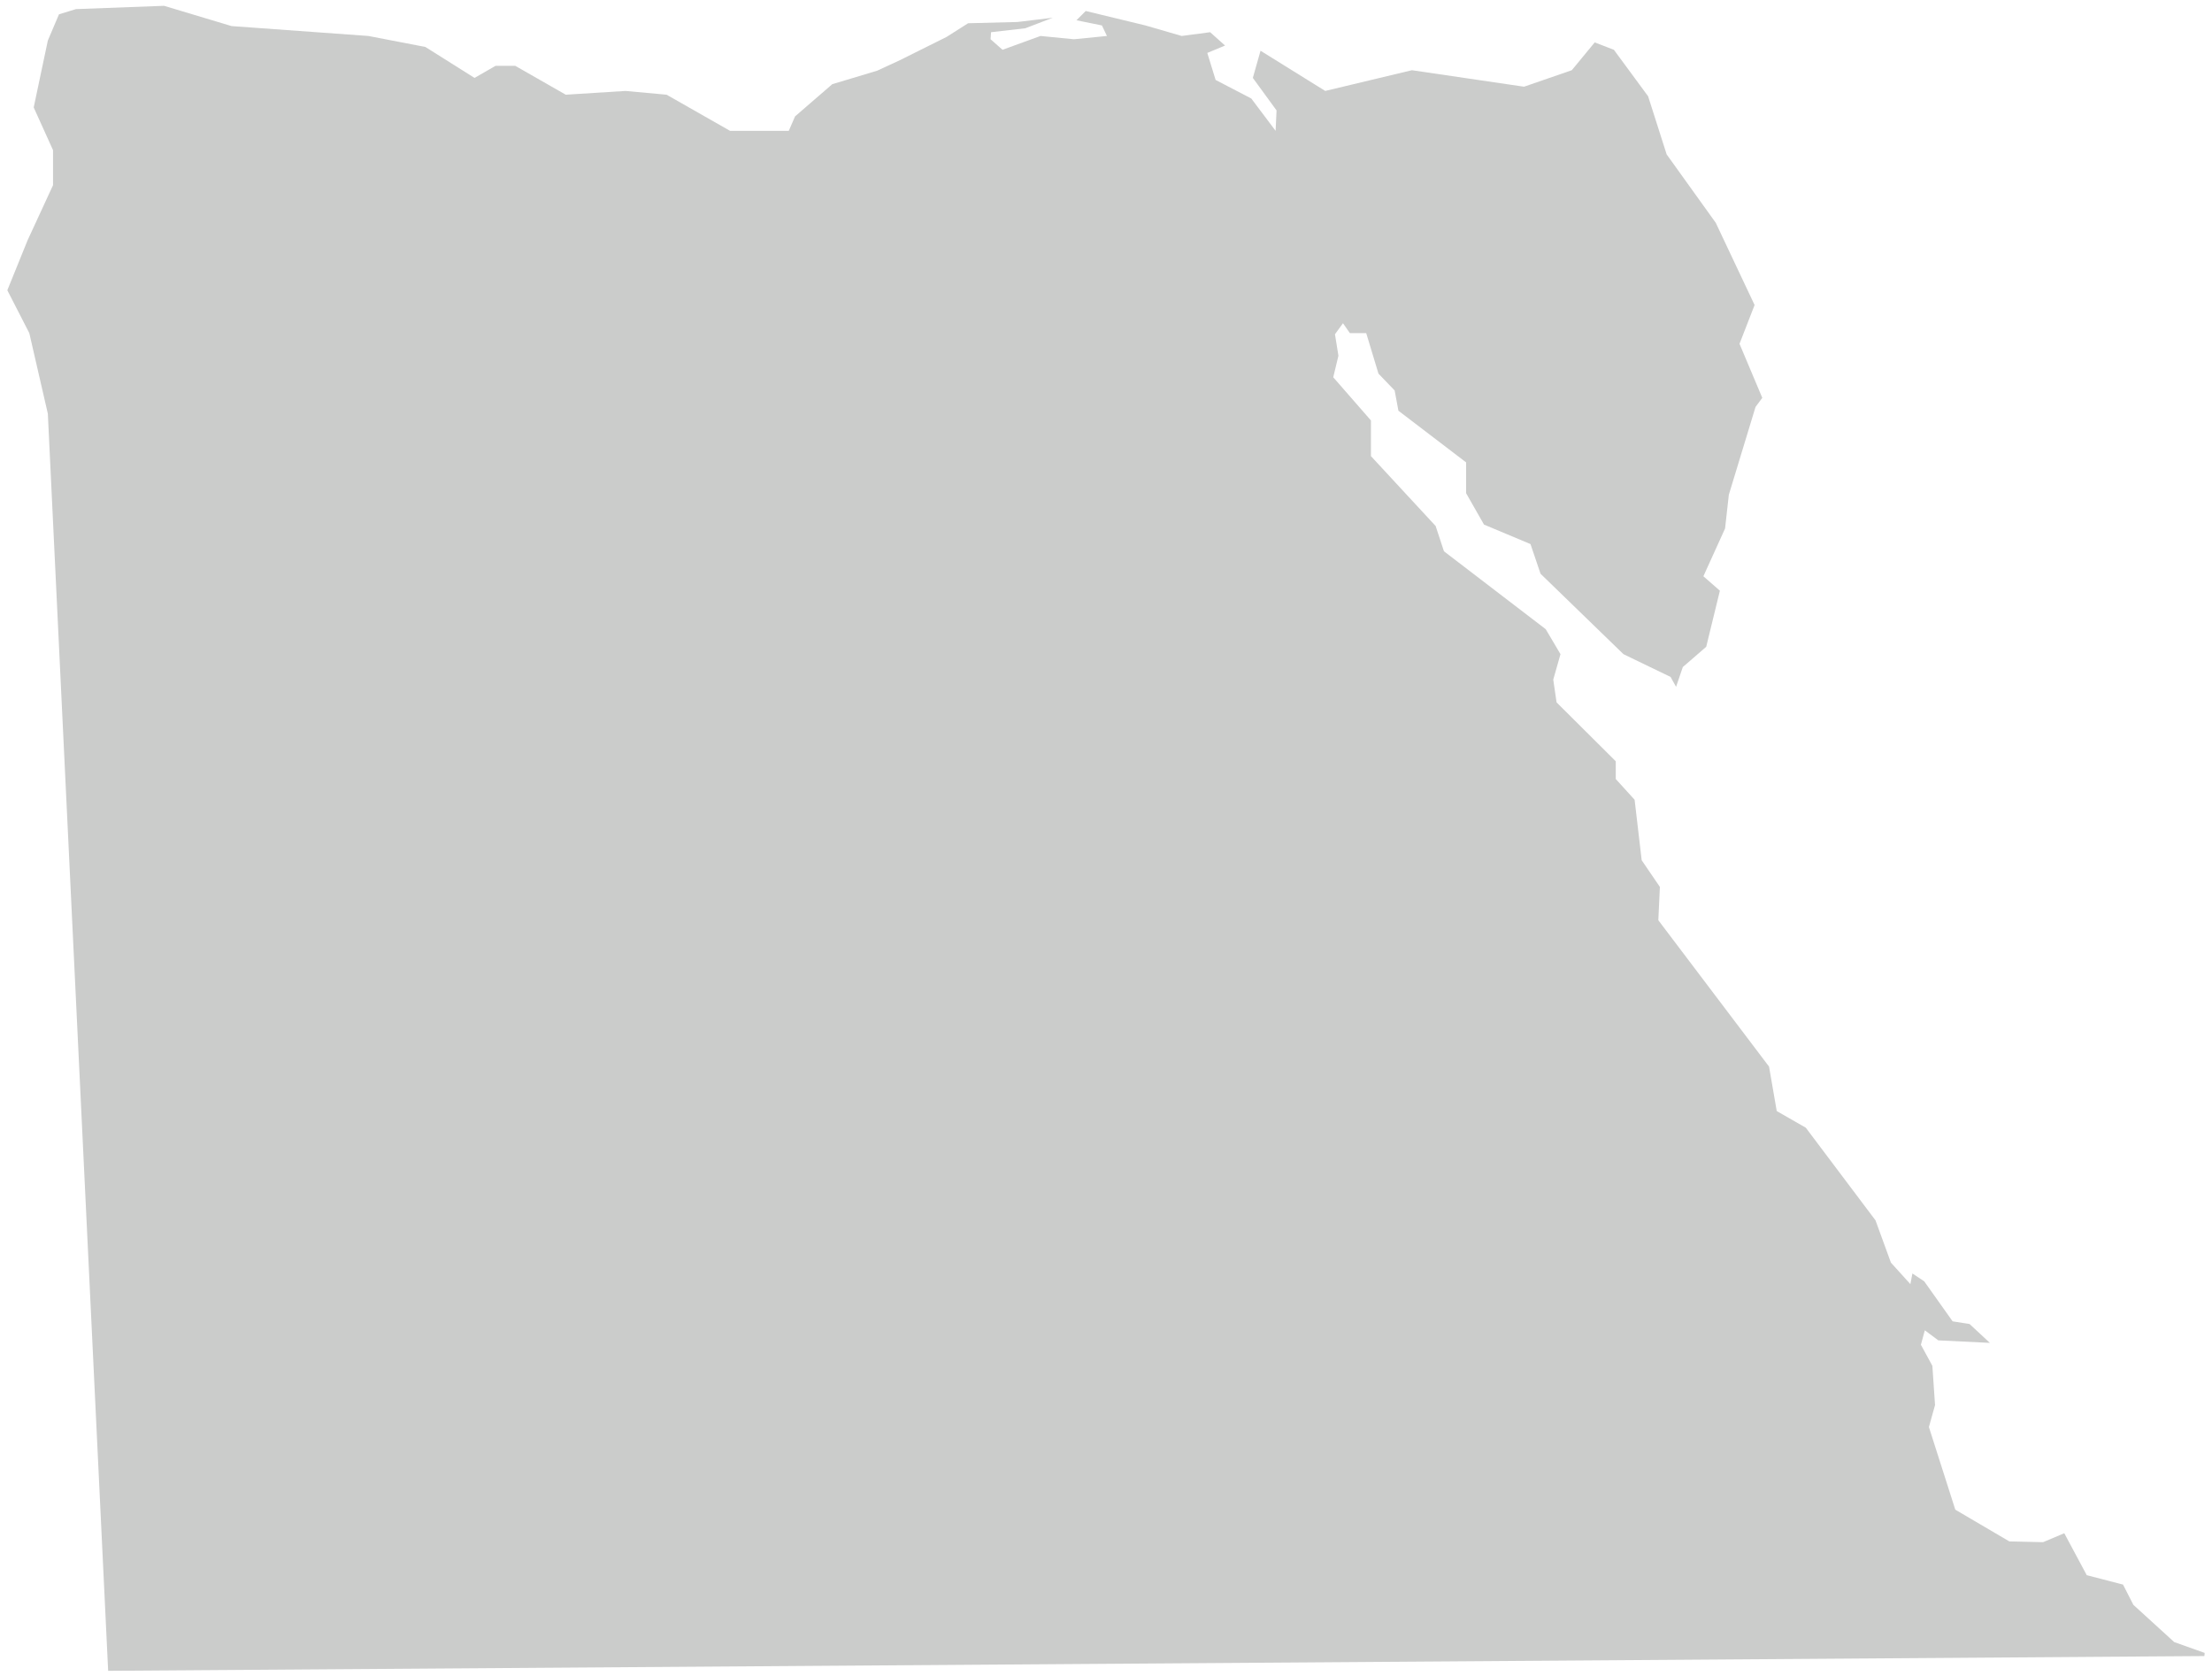 <svg width="194" height="147" viewBox="0 0 194 147" fill="none" xmlns="http://www.w3.org/2000/svg">
<path d="M190.686 143.999L187.105 140.735L186.196 138.958L183.014 138.132L181.044 134.454L179.185 135.239L176.224 135.171L171.486 132.388L169.172 125.144L169.709 123.215L169.475 119.772L168.469 117.927L168.814 116.659L169.998 117.541L174.516 117.761L172.739 116.108L171.252 115.874L168.759 112.362L167.726 111.674L167.547 112.61L165.839 110.723L164.489 107.018L158.374 98.892L155.826 97.432L155.151 93.534L145.441 80.698L145.578 77.778L143.981 75.436L143.361 70.133L141.708 68.315V66.759L136.516 61.594L136.226 59.597L136.86 57.366L135.565 55.176L126.64 48.344L125.91 46.127L120.236 39.998V36.871L116.93 33.084L117.384 31.197L117.081 29.31L117.784 28.346L118.39 29.213H119.822L120.897 32.767L122.315 34.24L122.646 36.017L128.582 40.548V43.248L130.152 46.003L134.229 47.711L135.111 50.314L142.383 57.366L146.515 59.363L146.997 60.23L147.589 58.495L149.641 56.718L150.84 51.801L149.393 50.534L151.294 46.347L151.625 43.386L153.966 35.687L154.558 34.888L152.561 30.15L153.884 26.748L150.482 19.544L146.171 13.539L144.545 8.443L141.543 4.366L139.862 3.719L137.852 6.157L133.664 7.603L123.83 6.157L116.228 7.975L110.553 4.449L109.878 6.832L111.958 9.683L111.875 11.473L109.74 8.636L106.614 7.011L105.884 4.642L107.44 3.994L106.132 2.824L103.639 3.154L100.457 2.231L95.223 0.964L94.411 1.777L96.642 2.231L97.083 3.154L94.19 3.443L91.257 3.154L87.924 4.366L86.877 3.443L86.918 2.824L89.921 2.479L92.331 1.557L89.246 1.928L84.907 2.039L83.02 3.237L78.93 5.275L76.933 6.198L72.993 7.383L69.729 10.206L69.178 11.473H64.027L58.463 8.305L54.854 7.975L49.62 8.305L45.185 5.771H43.464L41.618 6.832L37.307 4.118L32.307 3.154L20.311 2.287L14.388 0.51L6.661 0.799L5.174 1.254L4.196 3.554L2.956 9.421L4.651 13.167V16.239L2.419 21.073L0.643 25.453L2.571 29.213L4.196 36.279L9.485 146.52L193.33 145.225L193.358 144.95L190.686 143.999Z" fill="#CBCCCB"/>
</svg>
